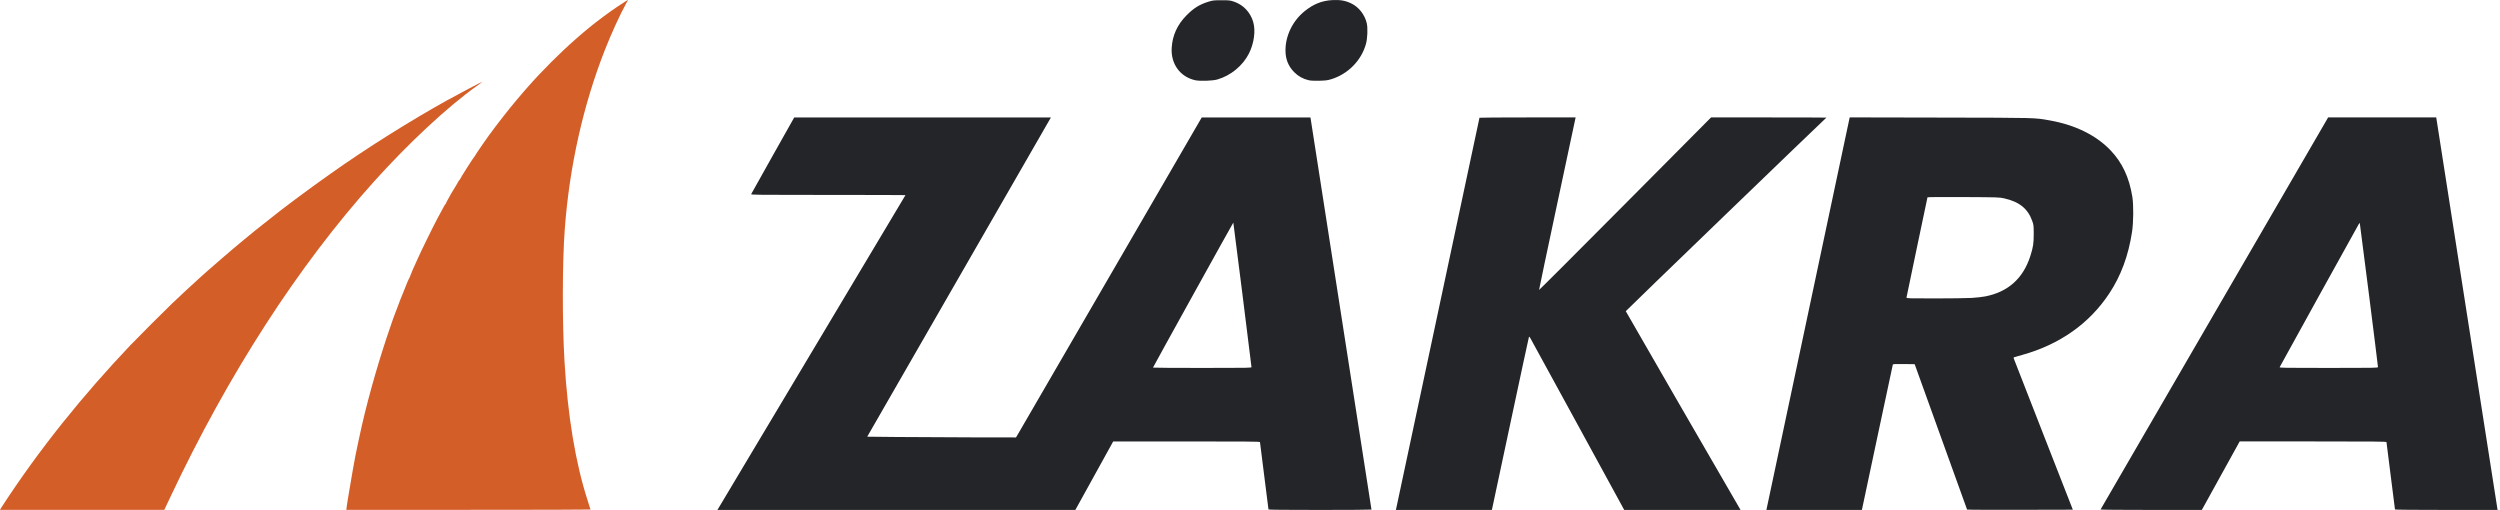 <?xml version="1.0" encoding="UTF-8" standalone="no"?>
<svg
   width="5000"
   height="1021"
   viewBox="0 0 1322.917 270.14"
   version="1.1"
   xmlns="http://www.w3.org/2000/svg"
   xmlns:svg="http://www.w3.org/2000/svg">
  <g id="layer1">
    <path
       style="fill:#232528;fill-opacity:1;stroke-width:0.265"
       d="m 380.154,268.978 c 1.691,-2.747 98.997,-165.643 98.997,-165.726 0,-0.056 -18.408,-0.101 -40.906,-0.101 -37.71,0 -40.893,-0.034 -40.741,-0.431 0.091,-0.237 5.253,-9.464 11.472,-20.504 l 11.306,-20.072 67.916,-10e-4 67.916,-0.001 -4.223,7.342 c -2.323,4.038 -24.195,42.049 -48.604,84.468 l -44.381,77.126 15.613,0.161 c 8.587,0.088 26.301,0.178 39.364,0.198 l 23.75,0.038 0.526,-0.86 c 0.289,-0.473 22.403,-38.57 49.142,-84.661 l 48.617,-83.801 28.752,-0.006 28.752,-0.006 0.147,0.728 c 0.18,0.889 32.174,206.514 32.174,206.781 0,0.104 -12.263,0.19 -27.252,0.19 -18.005,0 -27.252,-0.09 -27.252,-0.265 0,-0.146 -1.012,-8.151 -2.249,-17.789 -1.237,-9.638 -2.249,-17.675 -2.249,-17.859 0,-0.269 -7.677,-0.335 -38.835,-0.335 h -38.835 l -10.014,18.124 -10.014,18.124 H 474.334 379.625 Z m 282.089,-74.745 c 0,-0.644 -9.517,-76.346 -9.609,-76.438 -0.089,-0.089 -42.514,76.482 -42.514,76.731 0,0.094 11.728,0.171 26.061,0.171 24.644,0 26.061,-0.025 26.061,-0.463 z m 76.552,75.009 c 0.283,-1.162 44.098,-206.772 44.098,-206.936 0,-0.092 11.445,-0.167 25.433,-0.167 h 25.433 l -0.148,0.728 c -0.081,0.4 -4.448,20.891 -9.704,45.534 -5.256,24.644 -9.52,44.904 -9.477,45.022 0.044,0.119 20.539,-20.372 45.544,-45.534 l 45.465,-45.75 h 30.581 c 16.819,0 30.531,0.042 30.471,0.093 -1.816,1.534 -106.199,102.235 -106.18,102.434 0.02,0.208 55.51,96.296 60.239,104.31 l 0.507,0.86 h -30.784 -30.784 l -24.596,-45.044 c -13.528,-24.774 -24.832,-45.45 -25.12,-45.945 -0.467,-0.804 -0.546,-0.847 -0.732,-0.397 -0.115,0.277 -4.504,20.685 -9.754,45.351 -5.25,24.666 -9.611,45.115 -9.692,45.442 l -0.146,0.595 h -25.4 -25.4 l 0.145,-0.595 z m 196.052,0 c 0.077,-0.327 9.997,-47.064 22.043,-103.859 l 21.902,-103.264 48.034,0.097 c 51.959,0.105 49.627,0.043 57.956,1.525 13.443,2.391 24.62,7.928 32.178,15.942 6.132,6.502 9.743,14.234 11.392,24.393 0.709,4.368 0.636,13.51 -0.148,18.653 -1.913,12.537 -5.827,23.127 -12.012,32.502 -10.521,15.947 -26.19,27.023 -46.093,32.58 -2.183,0.61 -4.126,1.157 -4.318,1.217 -0.198,0.062 -0.285,0.309 -0.2,0.573 0.082,0.255 7.157,18.383 15.723,40.284 l 15.574,39.82 -27.941,0.067 c -15.368,0.037 -27.979,-0.022 -28.025,-0.132 -0.046,-0.11 -6.304,-17.464 -13.906,-38.564 l -13.822,-38.365 -5.721,-0.071 c -5.277,-0.066 -5.732,-0.035 -5.864,0.397 -0.079,0.257 -3.665,17.066 -7.969,37.352 -4.304,20.286 -7.948,37.461 -8.1,38.166 l -0.275,1.282 H 959.981 934.706 Z M 1043.264,157.656 c 2.413,-0.14 5.663,-0.501 7.223,-0.802 12.111,-2.337 20.125,-9.516 23.917,-21.425 1.49,-4.681 1.78,-6.584 1.774,-11.642 -0.01,-4.384 -0.045,-4.743 -0.747,-6.744 -2.314,-6.602 -6.814,-10.257 -14.866,-12.072 -2.575,-0.581 -3.084,-0.597 -21.621,-0.693 -10.955,-0.057 -18.984,0.001 -18.984,0.137 0,0.129 -2.5,12.012 -5.555,26.407 -3.055,14.394 -5.555,26.38 -5.556,26.635 0,0.436 0.888,0.463 15.014,0.459 8.258,-0.002 16.989,-0.118 19.402,-0.259 z m 68.285,111.949 c 0.048,-0.128 27.164,-46.86 60.256,-103.849 l 60.168,-103.617 h 28.601 28.601 l 16.105,103.121 c 8.857,56.717 16.164,103.449 16.238,103.849 l 0.133,0.728 h -27.153 c -16.014,0 -27.153,-0.098 -27.153,-0.239 0,-0.132 -1.012,-8.12 -2.249,-17.752 -1.237,-9.632 -2.249,-17.68 -2.249,-17.885 0,-0.317 -5.666,-0.372 -38.84,-0.372 h -38.84 l -10.016,18.124 -10.016,18.124 h -26.837 c -15.28,0 -26.799,-0.1 -26.748,-0.232 z m 146.798,-75.373 c 0,-0.857 -9.505,-76.07 -9.626,-76.192 -0.066,-0.066 -0.294,0.158 -0.507,0.498 -0.657,1.048 -41.705,75.272 -41.88,75.728 -0.151,0.394 1.979,0.429 25.925,0.429 24.671,0 26.09,-0.025 26.089,-0.463 z M 632.38,42.434 c -7.918,-1.797 -12.87,-8.642 -12.362,-17.088 0.399,-6.631 2.971,-12.279 7.829,-17.195 3.879,-3.926 6.923,-5.811 11.774,-7.293 2.183,-0.667 2.744,-0.728 6.747,-0.73 4.033,-0.003 4.529,0.051 6.503,0.706 5.001,1.66 8.756,5.593 10.275,10.761 1.362,4.633 0.469,11.312 -2.229,16.677 -3.263,6.489 -9.612,11.723 -16.712,13.777 -2.562,0.741 -9.29,0.96 -11.826,0.384 z m 60.085,0.004 c -2.879,-0.652 -5.481,-2.097 -7.579,-4.208 -3.136,-3.155 -4.651,-6.92 -4.651,-11.558 0,-7.862 3.819,-15.662 10.181,-20.794 4.687,-3.781 9.261,-5.583 14.83,-5.84 4.083,-0.189 6.801,0.31 9.888,1.816 3.959,1.931 7.054,5.912 8.119,10.444 0.579,2.462 0.386,7.867 -0.384,10.758 -2.357,8.852 -9.547,16.195 -18.482,18.876 -1.96,0.588 -2.944,0.711 -6.292,0.789 -2.777,0.065 -4.467,-0.02 -5.629,-0.284 z"
       id="path854"
    />
    <path
       d="m 0.484,268.931 c 20.549,-31.776 44.199,-60.607 68.431,-86.172 3.434,-3.621 18.469,-18.662 22.234,-22.242 4.587,-4.363 11.577,-10.846 14.279,-13.244 0.728,-0.646 1.382,-1.237 1.455,-1.314 0.916,-0.966 18.533,-16.169 20.637,-17.809 0.218,-0.17 1.837,-1.5 3.597,-2.954 3.519,-2.908 3.344,-2.768 8.045,-6.489 9.28,-7.347 9.961,-7.874 16.989,-13.146 6.15,-4.645 13.095,-9.612 18.994,-13.794 18.458,-13.093 41.941,-27.872 61.601,-38.768 5.675,-3.145 18.118,-9.69 18.423,-9.69 0.109,0 -1.253,1.035 -3.027,2.301 -15.293,10.907 -35.942,30.118 -54.204,50.428 C 157.809,140.666 120.913,197.804 90.225,262.846 l -3.277,6.945 H 43.474 0 Z M 183.446,268.269 c 0.095,-0.837 0.356,-2.593 0.582,-3.903 1.757,-10.266 3.371,-20.687 5.538,-30.427 0.62,-2.81 1.242,-5.911 1.847,-8.467 4.203,-18.308 9.817,-37.121 14.972,-52.054 1.089,-3.263 2.362,-6.845 2.752,-7.741 0.19,-0.437 0.65,-1.627 1.022,-2.646 1.322,-3.618 2.539,-6.77 2.736,-7.087 0.11,-0.177 0.46,-1.036 0.779,-1.909 0.908,-2.49 2.764,-6.853 3.032,-7.131 0.134,-0.138 0.243,-0.399 0.243,-0.579 0,-0.28 2.759,-6.709 3.43,-7.992 0.126,-0.241 0.435,-0.915 0.686,-1.497 1.494,-3.465 7.882,-16.493 10.508,-21.431 2.947,-5.542 3.996,-7.411 4.207,-7.497 0.12,-0.049 0.218,-0.211 0.218,-0.36 0,-0.15 0.731,-1.539 1.624,-3.087 1.45,-2.84 3.519,-5.767 4.862,-8.305 0.282,-0.546 0.606,-0.992 0.718,-0.992 0.112,0 0.204,-0.124 0.204,-0.275 0,-0.361 7.403,-12.002 7.705,-12.116 0.128,-0.049 0.232,-0.202 0.232,-0.341 0,-0.317 8.345,-12.322 8.99,-12.933 0.077,-0.073 0.469,-0.619 0.872,-1.213 1.727,-2.349 3.537,-4.616 5.276,-6.857 1.94,-2.503 1.738,-2.248 3.317,-4.204 1.935,-2.399 6.248,-7.527 7.607,-9.045 0.291,-0.325 1.184,-1.34 1.984,-2.256 7.041,-8.055 17.182,-18.195 25.111,-25.109 0.918,-0.8 1.934,-1.693 2.258,-1.984 0.324,-0.291 1.164,-1.005 1.868,-1.587 0.704,-0.582 2.182,-1.814 3.285,-2.737 3.227,-2.7 10.992,-8.468 14.71,-10.927 4.137,-2.736 5.684,-3.708 5.684,-3.57 0,0.057 -0.555,1.1 -1.234,2.318 -2.905,5.214 -7.584,15.455 -10.866,23.779 -11.601,29.427 -18.91,62.056 -21.366,95.382 -1.292,17.528 -1.349,49.1 -0.128,69.718 1.726,29.124 5.874,54.028 12.278,73.723 0.809,2.488 1.471,4.599 1.471,4.691 0,0.092 -29.068,0.167 -64.595,0.167 h -64.595 z"
       style="fill:#d45e28;fill-opacity:1;stroke-width:0.07"
       id="path13230" />
  </g>
</svg>
